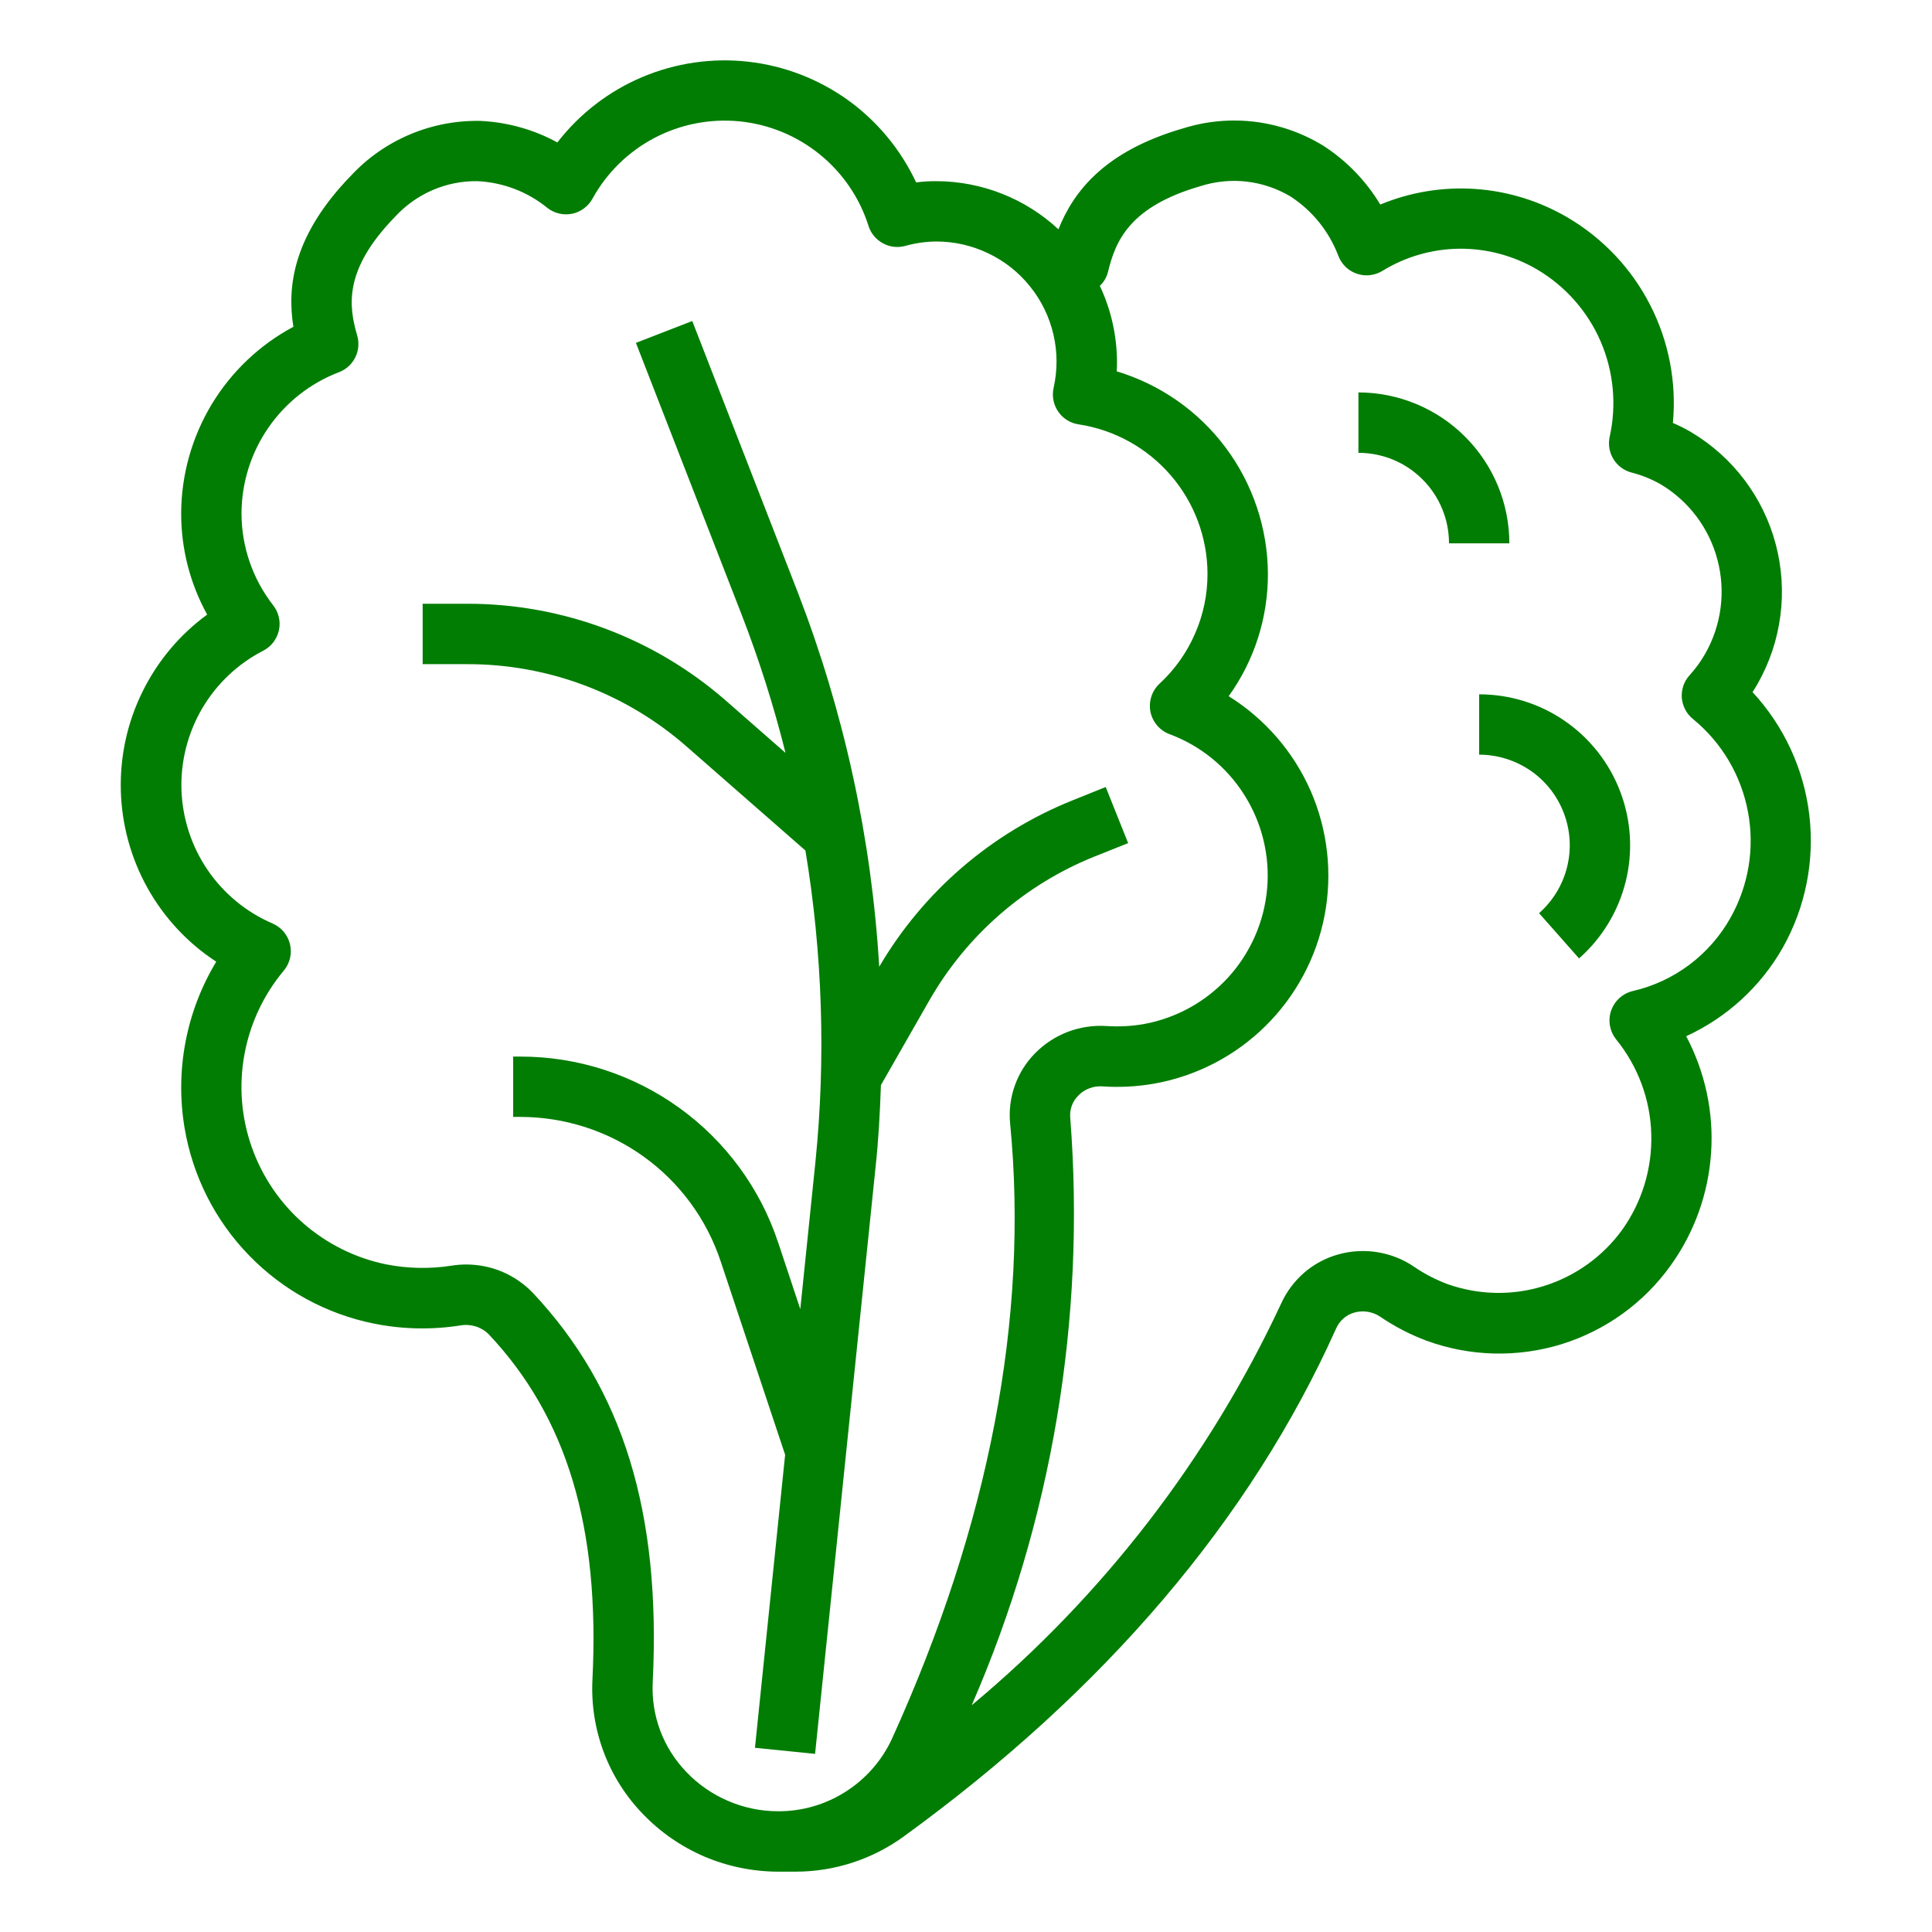 <svg width="26" height="26" viewBox="0 0 26 26" fill="none" xmlns="http://www.w3.org/2000/svg">
<path d="M23.585 9.314C23.609 9.277 23.632 9.239 23.654 9.201C23.977 8.631 24.065 7.958 23.897 7.324C23.73 6.691 23.32 6.149 22.756 5.814C22.678 5.768 22.597 5.728 22.513 5.692C22.564 5.144 22.458 4.592 22.206 4.102C21.955 3.612 21.569 3.204 21.093 2.925C20.715 2.704 20.291 2.573 19.854 2.543C19.417 2.513 18.979 2.585 18.575 2.753C18.384 2.434 18.122 2.164 17.81 1.962C17.532 1.791 17.22 1.681 16.896 1.64C16.571 1.599 16.242 1.628 15.93 1.725C14.874 2.029 14.45 2.568 14.244 3.086C13.796 2.669 13.206 2.438 12.594 2.438C12.505 2.438 12.417 2.443 12.329 2.455C12.122 2.013 11.806 1.631 11.41 1.346C11.013 1.062 10.551 0.884 10.066 0.83C9.581 0.776 9.09 0.848 8.641 1.038C8.192 1.228 7.799 1.531 7.501 1.917C7.181 1.742 6.824 1.643 6.46 1.627C6.136 1.621 5.815 1.683 5.517 1.809C5.218 1.935 4.95 2.122 4.729 2.358C3.948 3.16 3.86 3.849 3.948 4.398C3.493 4.641 3.113 5.003 2.847 5.444C2.582 5.886 2.44 6.391 2.438 6.906C2.437 7.383 2.557 7.853 2.788 8.271C2.417 8.542 2.118 8.899 1.916 9.312C1.713 9.724 1.614 10.179 1.626 10.638C1.638 11.098 1.761 11.547 1.984 11.948C2.208 12.35 2.525 12.691 2.91 12.942C2.505 13.613 2.354 14.407 2.484 15.18C2.593 15.827 2.895 16.425 3.352 16.895C3.809 17.366 4.397 17.686 5.04 17.814C5.422 17.89 5.813 17.897 6.197 17.837C6.266 17.825 6.337 17.83 6.404 17.851C6.47 17.872 6.531 17.909 6.58 17.959C7.631 19.078 8.074 20.552 7.973 22.6C7.956 22.932 8.007 23.264 8.123 23.575C8.239 23.886 8.418 24.17 8.649 24.409C8.884 24.655 9.167 24.851 9.48 24.985C9.793 25.118 10.13 25.187 10.471 25.188H10.706C11.226 25.188 11.734 25.024 12.156 24.719C14.869 22.75 16.827 20.45 17.981 17.878C18.004 17.826 18.038 17.779 18.081 17.742C18.124 17.705 18.174 17.678 18.229 17.663C18.287 17.647 18.349 17.644 18.409 17.654C18.469 17.664 18.526 17.687 18.576 17.721C18.769 17.852 18.977 17.96 19.196 18.042C19.78 18.256 20.418 18.273 21.013 18.09C21.607 17.906 22.125 17.533 22.486 17.026C22.804 16.582 22.991 16.059 23.027 15.514C23.064 14.97 22.947 14.427 22.692 13.945C23.239 13.694 23.693 13.278 23.991 12.755C24.297 12.212 24.422 11.586 24.349 10.968C24.276 10.35 24.008 9.771 23.585 9.314ZM9.237 23.847C9.083 23.687 8.963 23.498 8.885 23.29C8.807 23.082 8.773 22.86 8.784 22.639C8.897 20.355 8.385 18.691 7.172 17.4C7.056 17.279 6.916 17.182 6.762 17.116C6.607 17.05 6.441 17.017 6.272 17.017C6.204 17.017 6.137 17.023 6.069 17.034C5.779 17.078 5.483 17.072 5.195 17.015C4.782 16.93 4.398 16.739 4.08 16.461C3.763 16.183 3.524 15.828 3.385 15.429C3.246 15.031 3.213 14.603 3.29 14.188C3.366 13.774 3.548 13.386 3.819 13.062C3.86 13.014 3.888 12.956 3.903 12.895C3.918 12.833 3.917 12.769 3.903 12.708C3.888 12.646 3.859 12.589 3.819 12.54C3.778 12.492 3.727 12.454 3.668 12.428C3.315 12.276 3.012 12.027 2.795 11.709C2.578 11.391 2.456 11.018 2.442 10.633C2.429 10.248 2.526 9.867 2.72 9.535C2.915 9.203 3.2 8.933 3.542 8.757C3.595 8.73 3.642 8.691 3.678 8.644C3.714 8.597 3.74 8.542 3.753 8.484C3.766 8.426 3.766 8.366 3.753 8.308C3.74 8.25 3.714 8.195 3.678 8.148C3.4 7.793 3.25 7.356 3.25 6.906C3.252 6.495 3.378 6.093 3.612 5.755C3.846 5.416 4.177 5.156 4.561 5.009C4.657 4.973 4.735 4.902 4.781 4.81C4.826 4.719 4.836 4.614 4.807 4.516C4.691 4.117 4.624 3.632 5.31 2.924C5.451 2.769 5.623 2.645 5.815 2.561C6.007 2.477 6.215 2.435 6.424 2.438C6.767 2.454 7.097 2.579 7.364 2.796C7.41 2.833 7.464 2.859 7.521 2.873C7.579 2.887 7.639 2.888 7.697 2.877C7.755 2.865 7.81 2.841 7.857 2.806C7.905 2.771 7.945 2.726 7.973 2.674C8.165 2.326 8.454 2.042 8.806 1.857C9.157 1.672 9.556 1.594 9.951 1.633C10.346 1.672 10.721 1.826 11.03 2.076C11.339 2.326 11.568 2.661 11.688 3.04C11.719 3.139 11.788 3.223 11.88 3.273C11.971 3.324 12.079 3.337 12.18 3.31C12.315 3.272 12.454 3.252 12.594 3.25C12.837 3.249 13.078 3.303 13.297 3.408C13.517 3.512 13.71 3.665 13.862 3.855C14.015 4.044 14.122 4.266 14.177 4.503C14.232 4.74 14.232 4.986 14.178 5.224C14.167 5.278 14.166 5.334 14.177 5.389C14.188 5.443 14.21 5.495 14.242 5.541C14.273 5.586 14.314 5.625 14.361 5.654C14.408 5.684 14.461 5.703 14.516 5.711C14.997 5.784 15.436 6.027 15.754 6.395C16.072 6.763 16.248 7.232 16.25 7.719C16.251 7.997 16.194 8.273 16.082 8.528C15.971 8.784 15.808 9.013 15.603 9.202C15.553 9.249 15.515 9.309 15.494 9.375C15.473 9.441 15.469 9.511 15.482 9.579C15.496 9.647 15.527 9.71 15.572 9.763C15.616 9.815 15.674 9.856 15.739 9.88C16.156 10.035 16.51 10.323 16.747 10.7C16.985 11.077 17.092 11.521 17.052 11.964C17.012 12.407 16.828 12.825 16.528 13.154C16.227 13.482 15.828 13.703 15.39 13.782C15.226 13.81 15.059 13.819 14.893 13.808C14.715 13.796 14.536 13.823 14.37 13.886C14.203 13.95 14.052 14.049 13.927 14.177C13.806 14.3 13.713 14.449 13.656 14.612C13.598 14.775 13.577 14.949 13.594 15.121C13.847 17.731 13.312 20.517 12.004 23.399C11.869 23.692 11.652 23.939 11.38 24.112C11.109 24.285 10.793 24.377 10.471 24.375C10.24 24.375 10.012 24.328 9.8 24.237C9.588 24.146 9.396 24.014 9.237 23.847ZM23.287 12.353C23.149 12.599 22.96 12.814 22.734 12.984C22.508 13.153 22.249 13.274 21.973 13.337C21.906 13.353 21.844 13.386 21.793 13.432C21.742 13.478 21.704 13.537 21.681 13.602C21.659 13.667 21.654 13.737 21.666 13.805C21.679 13.873 21.708 13.936 21.751 13.99C22.043 14.35 22.209 14.796 22.222 15.259C22.236 15.722 22.098 16.177 21.828 16.554C21.567 16.912 21.198 17.176 20.775 17.307C20.352 17.439 19.898 17.429 19.48 17.281C19.323 17.222 19.173 17.145 19.034 17.05C18.886 16.948 18.717 16.881 18.54 16.852C18.363 16.823 18.181 16.833 18.008 16.882C17.839 16.929 17.683 17.013 17.55 17.128C17.418 17.243 17.312 17.385 17.24 17.545C16.266 19.63 14.845 21.475 13.077 22.948C14.158 20.461 14.613 17.747 14.403 15.044C14.398 14.989 14.404 14.934 14.423 14.882C14.441 14.831 14.471 14.784 14.51 14.745C14.552 14.701 14.603 14.667 14.66 14.646C14.717 14.624 14.777 14.616 14.838 14.62C15.069 14.636 15.3 14.623 15.528 14.584C16.095 14.484 16.618 14.214 17.028 13.81C17.438 13.406 17.716 12.888 17.825 12.323C17.934 11.758 17.869 11.173 17.639 10.645C17.408 10.118 17.023 9.673 16.535 9.369C16.881 8.889 17.065 8.311 17.063 7.719C17.059 7.107 16.86 6.513 16.494 6.023C16.128 5.533 15.614 5.174 15.028 4.997C15.032 4.956 15.032 4.916 15.032 4.875C15.031 4.52 14.953 4.168 14.801 3.847C14.854 3.797 14.892 3.733 14.91 3.663C15.01 3.247 15.197 2.782 16.155 2.505C16.356 2.441 16.568 2.42 16.778 2.444C16.987 2.469 17.189 2.537 17.37 2.646C17.664 2.837 17.888 3.118 18.012 3.446C18.033 3.501 18.067 3.551 18.11 3.593C18.153 3.634 18.204 3.665 18.261 3.684C18.317 3.703 18.377 3.71 18.436 3.703C18.495 3.696 18.552 3.677 18.603 3.646C18.915 3.454 19.273 3.351 19.64 3.347C20.006 3.344 20.367 3.44 20.683 3.625C21.064 3.849 21.364 4.188 21.54 4.593C21.715 4.998 21.758 5.449 21.662 5.88C21.64 5.982 21.658 6.088 21.712 6.177C21.766 6.266 21.852 6.331 21.952 6.358C22.09 6.393 22.222 6.446 22.346 6.516C22.726 6.742 23.001 7.107 23.113 7.534C23.226 7.961 23.166 8.416 22.947 8.799C22.888 8.903 22.817 9 22.736 9.089C22.699 9.13 22.671 9.178 22.653 9.23C22.636 9.283 22.629 9.338 22.633 9.393C22.638 9.448 22.654 9.502 22.68 9.551C22.705 9.599 22.741 9.642 22.784 9.677C23.17 9.992 23.431 10.434 23.523 10.923C23.616 11.413 23.532 11.919 23.287 12.353Z" fill="#017D03"/>
<path d="M11.855 14.603L12.509 13.459C13.011 12.584 13.793 11.903 14.729 11.527L15.182 11.346L14.88 10.591L14.428 10.773C13.339 11.211 12.426 11.998 11.832 13.01C11.73 11.286 11.36 9.588 10.738 7.976L9.316 4.32L8.558 4.614L9.98 8.27C10.216 8.878 10.413 9.499 10.571 10.132L9.772 9.432C8.809 8.589 7.573 8.125 6.293 8.125H5.688V8.938H6.293C7.376 8.937 8.421 9.33 9.236 10.043L10.839 11.446C11.069 12.833 11.115 14.245 10.973 15.643L10.77 17.617L10.471 16.718C10.229 15.99 9.763 15.356 9.14 14.908C8.517 14.459 7.769 14.218 7.001 14.219H6.906V15.031H7.001C7.598 15.031 8.18 15.218 8.665 15.567C9.149 15.916 9.511 16.409 9.699 16.976L10.566 19.578L10.16 23.521L10.969 23.603L11.781 15.726C11.822 15.353 11.842 14.978 11.855 14.603Z" fill="#017D03"/>
<path d="M19.906 9.344V10.156C20.154 10.156 20.395 10.232 20.599 10.372C20.803 10.513 20.959 10.713 21.046 10.944C21.134 11.176 21.149 11.428 21.089 11.669C21.029 11.909 20.898 12.125 20.712 12.289L21.25 12.898C21.559 12.626 21.778 12.265 21.878 11.864C21.977 11.464 21.952 11.043 21.806 10.657C21.66 10.271 21.401 9.939 21.061 9.704C20.722 9.469 20.319 9.344 19.906 9.344Z" fill="#017D03"/>
<path d="M18.281 5.281V6.094C18.605 6.094 18.915 6.222 19.143 6.451C19.372 6.679 19.5 6.989 19.5 7.312H20.312C20.312 6.774 20.098 6.258 19.717 5.877C19.336 5.496 18.82 5.282 18.281 5.281Z" fill="#017D03"/>
</svg>
